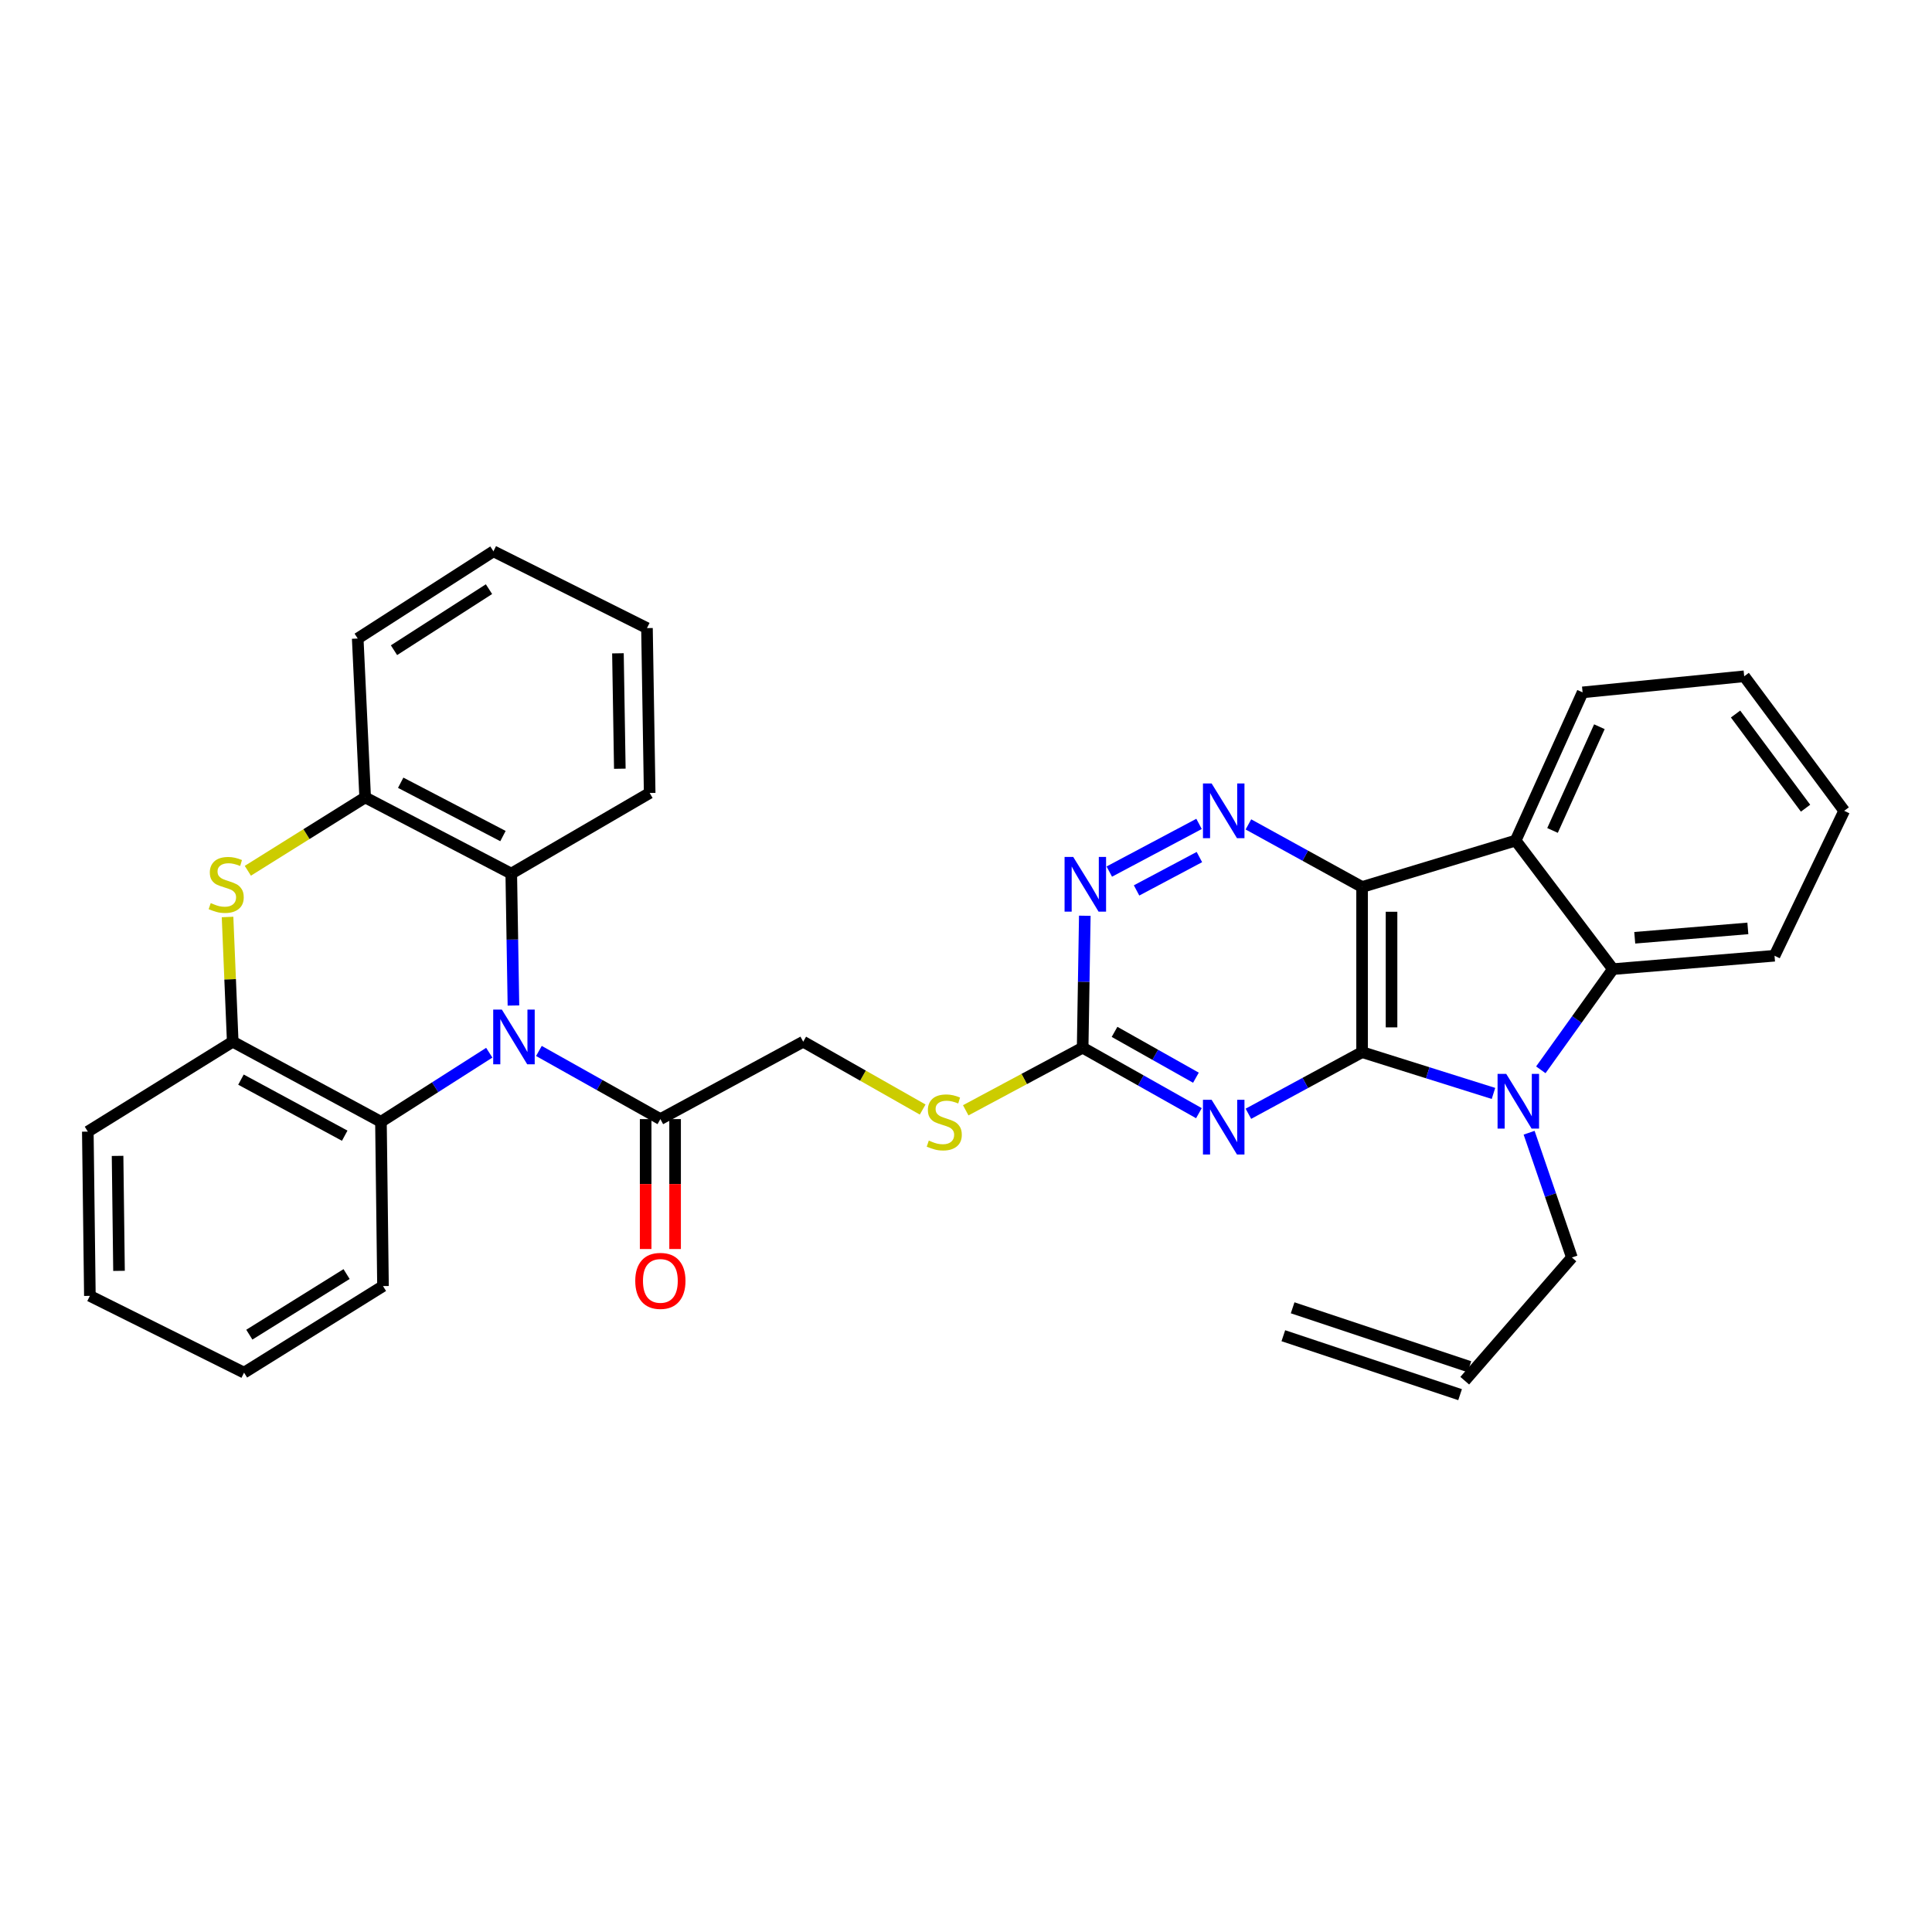 <?xml version='1.0' encoding='iso-8859-1'?>
<svg version='1.1' baseProfile='full'
              xmlns='http://www.w3.org/2000/svg'
                      xmlns:rdkit='http://www.rdkit.org/xml'
                      xmlns:xlink='http://www.w3.org/1999/xlink'
                  xml:space='preserve'
width='1000px' height='1000px' viewBox='0 0 1000 1000'>
<!-- END OF HEADER -->
<rect style='opacity:1.0;fill:#FFFFFF;stroke:none' width='1000' height='1000' x='0' y='0'> </rect>
<path class='bond-0' d='M 705.017,544.588 L 705.017,459.103' style='fill:none;fill-rule:evenodd;stroke:#000000;stroke-width:6px;stroke-linecap:butt;stroke-linejoin:miter;stroke-opacity:1' />
<path class='bond-0' d='M 720.258,531.766 L 720.258,471.926' style='fill:none;fill-rule:evenodd;stroke:#000000;stroke-width:6px;stroke-linecap:butt;stroke-linejoin:miter;stroke-opacity:1' />
<path class='bond-1' d='M 705.017,544.588 L 739.018,555.273' style='fill:none;fill-rule:evenodd;stroke:#000000;stroke-width:6px;stroke-linecap:butt;stroke-linejoin:miter;stroke-opacity:1' />
<path class='bond-1' d='M 739.018,555.273 L 773.02,565.958' style='fill:none;fill-rule:evenodd;stroke:#0000FF;stroke-width:6px;stroke-linecap:butt;stroke-linejoin:miter;stroke-opacity:1' />
<path class='bond-3' d='M 705.017,544.588 L 675.593,560.537' style='fill:none;fill-rule:evenodd;stroke:#000000;stroke-width:6px;stroke-linecap:butt;stroke-linejoin:miter;stroke-opacity:1' />
<path class='bond-3' d='M 675.593,560.537 L 646.169,576.485' style='fill:none;fill-rule:evenodd;stroke:#0000FF;stroke-width:6px;stroke-linecap:butt;stroke-linejoin:miter;stroke-opacity:1' />
<path class='bond-4' d='M 705.017,459.103 L 784.498,435.073' style='fill:none;fill-rule:evenodd;stroke:#000000;stroke-width:6px;stroke-linecap:butt;stroke-linejoin:miter;stroke-opacity:1' />
<path class='bond-5' d='M 705.017,459.103 L 675.597,442.906' style='fill:none;fill-rule:evenodd;stroke:#000000;stroke-width:6px;stroke-linecap:butt;stroke-linejoin:miter;stroke-opacity:1' />
<path class='bond-5' d='M 675.597,442.906 L 646.177,426.71' style='fill:none;fill-rule:evenodd;stroke:#0000FF;stroke-width:6px;stroke-linecap:butt;stroke-linejoin:miter;stroke-opacity:1' />
<path class='bond-6' d='M 797.526,553.736 L 816.189,527.676' style='fill:none;fill-rule:evenodd;stroke:#0000FF;stroke-width:6px;stroke-linecap:butt;stroke-linejoin:miter;stroke-opacity:1' />
<path class='bond-6' d='M 816.189,527.676 L 834.853,501.617' style='fill:none;fill-rule:evenodd;stroke:#000000;stroke-width:6px;stroke-linecap:butt;stroke-linejoin:miter;stroke-opacity:1' />
<path class='bond-18' d='M 791.466,586.296 L 802.537,618.587' style='fill:none;fill-rule:evenodd;stroke:#0000FF;stroke-width:6px;stroke-linecap:butt;stroke-linejoin:miter;stroke-opacity:1' />
<path class='bond-18' d='M 802.537,618.587 L 813.609,650.877' style='fill:none;fill-rule:evenodd;stroke:#000000;stroke-width:6px;stroke-linecap:butt;stroke-linejoin:miter;stroke-opacity:1' />
<path class='bond-2' d='M 278.938,543.975 L 310.372,561.61' style='fill:none;fill-rule:evenodd;stroke:#0000FF;stroke-width:6px;stroke-linecap:butt;stroke-linejoin:miter;stroke-opacity:1' />
<path class='bond-2' d='M 310.372,561.61 L 341.807,579.245' style='fill:none;fill-rule:evenodd;stroke:#000000;stroke-width:6px;stroke-linecap:butt;stroke-linejoin:miter;stroke-opacity:1' />
<path class='bond-8' d='M 265.757,520.457 L 265.192,486.317' style='fill:none;fill-rule:evenodd;stroke:#0000FF;stroke-width:6px;stroke-linecap:butt;stroke-linejoin:miter;stroke-opacity:1' />
<path class='bond-8' d='M 265.192,486.317 L 264.628,452.177' style='fill:none;fill-rule:evenodd;stroke:#000000;stroke-width:6px;stroke-linecap:butt;stroke-linejoin:miter;stroke-opacity:1' />
<path class='bond-9' d='M 253.244,544.883 L 225.211,562.762' style='fill:none;fill-rule:evenodd;stroke:#0000FF;stroke-width:6px;stroke-linecap:butt;stroke-linejoin:miter;stroke-opacity:1' />
<path class='bond-9' d='M 225.211,562.762 L 197.179,580.642' style='fill:none;fill-rule:evenodd;stroke:#000000;stroke-width:6px;stroke-linecap:butt;stroke-linejoin:miter;stroke-opacity:1' />
<path class='bond-10' d='M 620.558,576.181 L 590.469,559.233' style='fill:none;fill-rule:evenodd;stroke:#0000FF;stroke-width:6px;stroke-linecap:butt;stroke-linejoin:miter;stroke-opacity:1' />
<path class='bond-10' d='M 590.469,559.233 L 560.38,542.285' style='fill:none;fill-rule:evenodd;stroke:#000000;stroke-width:6px;stroke-linecap:butt;stroke-linejoin:miter;stroke-opacity:1' />
<path class='bond-10' d='M 619.011,557.817 L 597.948,545.954' style='fill:none;fill-rule:evenodd;stroke:#0000FF;stroke-width:6px;stroke-linecap:butt;stroke-linejoin:miter;stroke-opacity:1' />
<path class='bond-10' d='M 597.948,545.954 L 576.886,534.09' style='fill:none;fill-rule:evenodd;stroke:#000000;stroke-width:6px;stroke-linecap:butt;stroke-linejoin:miter;stroke-opacity:1' />
<path class='bond-21' d='M 784.498,435.073 L 819.146,358.369' style='fill:none;fill-rule:evenodd;stroke:#000000;stroke-width:6px;stroke-linecap:butt;stroke-linejoin:miter;stroke-opacity:1' />
<path class='bond-21' d='M 803.585,429.842 L 827.839,376.149' style='fill:none;fill-rule:evenodd;stroke:#000000;stroke-width:6px;stroke-linecap:butt;stroke-linejoin:miter;stroke-opacity:1' />
<path class='bond-33' d='M 784.498,435.073 L 834.853,501.617' style='fill:none;fill-rule:evenodd;stroke:#000000;stroke-width:6px;stroke-linecap:butt;stroke-linejoin:miter;stroke-opacity:1' />
<path class='bond-34' d='M 620.625,426.452 L 574.166,451.126' style='fill:none;fill-rule:evenodd;stroke:#0000FF;stroke-width:6px;stroke-linecap:butt;stroke-linejoin:miter;stroke-opacity:1' />
<path class='bond-34' d='M 620.805,443.614 L 588.284,460.885' style='fill:none;fill-rule:evenodd;stroke:#0000FF;stroke-width:6px;stroke-linecap:butt;stroke-linejoin:miter;stroke-opacity:1' />
<path class='bond-22' d='M 834.853,501.617 L 918.492,494.691' style='fill:none;fill-rule:evenodd;stroke:#000000;stroke-width:6px;stroke-linecap:butt;stroke-linejoin:miter;stroke-opacity:1' />
<path class='bond-22' d='M 846.141,485.389 L 904.688,480.541' style='fill:none;fill-rule:evenodd;stroke:#000000;stroke-width:6px;stroke-linecap:butt;stroke-linejoin:miter;stroke-opacity:1' />
<path class='bond-7' d='M 117.78,474.633 L 119.119,506.91' style='fill:none;fill-rule:evenodd;stroke:#CCCC00;stroke-width:6px;stroke-linecap:butt;stroke-linejoin:miter;stroke-opacity:1' />
<path class='bond-7' d='M 119.119,506.91 L 120.457,539.186' style='fill:none;fill-rule:evenodd;stroke:#000000;stroke-width:6px;stroke-linecap:butt;stroke-linejoin:miter;stroke-opacity:1' />
<path class='bond-36' d='M 128.279,450.712 L 158.644,431.729' style='fill:none;fill-rule:evenodd;stroke:#CCCC00;stroke-width:6px;stroke-linecap:butt;stroke-linejoin:miter;stroke-opacity:1' />
<path class='bond-36' d='M 158.644,431.729 L 189.008,412.745' style='fill:none;fill-rule:evenodd;stroke:#000000;stroke-width:6px;stroke-linecap:butt;stroke-linejoin:miter;stroke-opacity:1' />
<path class='bond-13' d='M 264.628,452.177 L 189.008,412.745' style='fill:none;fill-rule:evenodd;stroke:#000000;stroke-width:6px;stroke-linecap:butt;stroke-linejoin:miter;stroke-opacity:1' />
<path class='bond-13' d='M 260.332,432.748 L 207.398,405.146' style='fill:none;fill-rule:evenodd;stroke:#000000;stroke-width:6px;stroke-linecap:butt;stroke-linejoin:miter;stroke-opacity:1' />
<path class='bond-23' d='M 264.628,452.177 L 336.269,410.442' style='fill:none;fill-rule:evenodd;stroke:#000000;stroke-width:6px;stroke-linecap:butt;stroke-linejoin:miter;stroke-opacity:1' />
<path class='bond-12' d='M 197.179,580.642 L 120.457,539.186' style='fill:none;fill-rule:evenodd;stroke:#000000;stroke-width:6px;stroke-linecap:butt;stroke-linejoin:miter;stroke-opacity:1' />
<path class='bond-12' d='M 178.425,587.832 L 124.72,558.813' style='fill:none;fill-rule:evenodd;stroke:#000000;stroke-width:6px;stroke-linecap:butt;stroke-linejoin:miter;stroke-opacity:1' />
<path class='bond-24' d='M 197.179,580.642 L 198.237,665.67' style='fill:none;fill-rule:evenodd;stroke:#000000;stroke-width:6px;stroke-linecap:butt;stroke-linejoin:miter;stroke-opacity:1' />
<path class='bond-14' d='M 560.38,542.285 L 560.937,508.137' style='fill:none;fill-rule:evenodd;stroke:#000000;stroke-width:6px;stroke-linecap:butt;stroke-linejoin:miter;stroke-opacity:1' />
<path class='bond-14' d='M 560.937,508.137 L 561.494,473.989' style='fill:none;fill-rule:evenodd;stroke:#0000FF;stroke-width:6px;stroke-linecap:butt;stroke-linejoin:miter;stroke-opacity:1' />
<path class='bond-15' d='M 560.38,542.285 L 530.119,558.489' style='fill:none;fill-rule:evenodd;stroke:#000000;stroke-width:6px;stroke-linecap:butt;stroke-linejoin:miter;stroke-opacity:1' />
<path class='bond-15' d='M 530.119,558.489 L 499.858,574.692' style='fill:none;fill-rule:evenodd;stroke:#CCCC00;stroke-width:6px;stroke-linecap:butt;stroke-linejoin:miter;stroke-opacity:1' />
<path class='bond-11' d='M 341.807,579.245 L 415.743,539.186' style='fill:none;fill-rule:evenodd;stroke:#000000;stroke-width:6px;stroke-linecap:butt;stroke-linejoin:miter;stroke-opacity:1' />
<path class='bond-17' d='M 334.187,579.245 L 334.187,612.867' style='fill:none;fill-rule:evenodd;stroke:#000000;stroke-width:6px;stroke-linecap:butt;stroke-linejoin:miter;stroke-opacity:1' />
<path class='bond-17' d='M 334.187,612.867 L 334.187,646.489' style='fill:none;fill-rule:evenodd;stroke:#FF0000;stroke-width:6px;stroke-linecap:butt;stroke-linejoin:miter;stroke-opacity:1' />
<path class='bond-17' d='M 349.428,579.245 L 349.428,612.867' style='fill:none;fill-rule:evenodd;stroke:#000000;stroke-width:6px;stroke-linecap:butt;stroke-linejoin:miter;stroke-opacity:1' />
<path class='bond-17' d='M 349.428,612.867 L 349.428,646.489' style='fill:none;fill-rule:evenodd;stroke:#FF0000;stroke-width:6px;stroke-linecap:butt;stroke-linejoin:miter;stroke-opacity:1' />
<path class='bond-26' d='M 120.457,539.186 L 45.455,585.722' style='fill:none;fill-rule:evenodd;stroke:#000000;stroke-width:6px;stroke-linecap:butt;stroke-linejoin:miter;stroke-opacity:1' />
<path class='bond-25' d='M 189.008,412.745 L 185.155,330.495' style='fill:none;fill-rule:evenodd;stroke:#000000;stroke-width:6px;stroke-linecap:butt;stroke-linejoin:miter;stroke-opacity:1' />
<path class='bond-16' d='M 477.568,574.294 L 446.655,556.74' style='fill:none;fill-rule:evenodd;stroke:#CCCC00;stroke-width:6px;stroke-linecap:butt;stroke-linejoin:miter;stroke-opacity:1' />
<path class='bond-16' d='M 446.655,556.74 L 415.743,539.186' style='fill:none;fill-rule:evenodd;stroke:#000000;stroke-width:6px;stroke-linecap:butt;stroke-linejoin:miter;stroke-opacity:1' />
<path class='bond-19' d='M 813.609,650.877 L 758.148,714.644' style='fill:none;fill-rule:evenodd;stroke:#000000;stroke-width:6px;stroke-linecap:butt;stroke-linejoin:miter;stroke-opacity:1' />
<path class='bond-20' d='M 760.558,707.415 L 669.07,676.916' style='fill:none;fill-rule:evenodd;stroke:#000000;stroke-width:6px;stroke-linecap:butt;stroke-linejoin:miter;stroke-opacity:1' />
<path class='bond-20' d='M 755.738,721.873 L 664.25,691.374' style='fill:none;fill-rule:evenodd;stroke:#000000;stroke-width:6px;stroke-linecap:butt;stroke-linejoin:miter;stroke-opacity:1' />
<path class='bond-27' d='M 819.146,358.369 L 902.794,350.046' style='fill:none;fill-rule:evenodd;stroke:#000000;stroke-width:6px;stroke-linecap:butt;stroke-linejoin:miter;stroke-opacity:1' />
<path class='bond-28' d='M 918.492,494.691 L 954.545,419.672' style='fill:none;fill-rule:evenodd;stroke:#000000;stroke-width:6px;stroke-linecap:butt;stroke-linejoin:miter;stroke-opacity:1' />
<path class='bond-30' d='M 336.269,410.442 L 334.872,325.101' style='fill:none;fill-rule:evenodd;stroke:#000000;stroke-width:6px;stroke-linecap:butt;stroke-linejoin:miter;stroke-opacity:1' />
<path class='bond-30' d='M 320.821,397.891 L 319.843,338.152' style='fill:none;fill-rule:evenodd;stroke:#000000;stroke-width:6px;stroke-linecap:butt;stroke-linejoin:miter;stroke-opacity:1' />
<path class='bond-29' d='M 198.237,665.67 L 126.325,710.478' style='fill:none;fill-rule:evenodd;stroke:#000000;stroke-width:6px;stroke-linecap:butt;stroke-linejoin:miter;stroke-opacity:1' />
<path class='bond-29' d='M 179.39,659.455 L 129.052,690.821' style='fill:none;fill-rule:evenodd;stroke:#000000;stroke-width:6px;stroke-linecap:butt;stroke-linejoin:miter;stroke-opacity:1' />
<path class='bond-38' d='M 185.155,330.495 L 255.399,285.356' style='fill:none;fill-rule:evenodd;stroke:#000000;stroke-width:6px;stroke-linecap:butt;stroke-linejoin:miter;stroke-opacity:1' />
<path class='bond-38' d='M 203.931,336.546 L 253.102,304.949' style='fill:none;fill-rule:evenodd;stroke:#000000;stroke-width:6px;stroke-linecap:butt;stroke-linejoin:miter;stroke-opacity:1' />
<path class='bond-37' d='M 45.455,585.722 L 46.521,670.741' style='fill:none;fill-rule:evenodd;stroke:#000000;stroke-width:6px;stroke-linecap:butt;stroke-linejoin:miter;stroke-opacity:1' />
<path class='bond-37' d='M 60.854,598.284 L 61.601,657.797' style='fill:none;fill-rule:evenodd;stroke:#000000;stroke-width:6px;stroke-linecap:butt;stroke-linejoin:miter;stroke-opacity:1' />
<path class='bond-35' d='M 902.794,350.046 L 954.545,419.672' style='fill:none;fill-rule:evenodd;stroke:#000000;stroke-width:6px;stroke-linecap:butt;stroke-linejoin:miter;stroke-opacity:1' />
<path class='bond-35' d='M 898.324,369.581 L 934.551,418.32' style='fill:none;fill-rule:evenodd;stroke:#000000;stroke-width:6px;stroke-linecap:butt;stroke-linejoin:miter;stroke-opacity:1' />
<path class='bond-32' d='M 126.325,710.478 L 46.521,670.741' style='fill:none;fill-rule:evenodd;stroke:#000000;stroke-width:6px;stroke-linecap:butt;stroke-linejoin:miter;stroke-opacity:1' />
<path class='bond-31' d='M 334.872,325.101 L 255.399,285.356' style='fill:none;fill-rule:evenodd;stroke:#000000;stroke-width:6px;stroke-linecap:butt;stroke-linejoin:miter;stroke-opacity:1' />
<path  class='atom-2' d='M 779.619 555.838
L 788.899 570.838
Q 789.819 572.318, 791.299 574.998
Q 792.779 577.678, 792.859 577.838
L 792.859 555.838
L 796.619 555.838
L 796.619 584.158
L 792.739 584.158
L 782.779 567.758
Q 781.619 565.838, 780.379 563.638
Q 779.179 561.438, 778.819 560.758
L 778.819 584.158
L 775.139 584.158
L 775.139 555.838
L 779.619 555.838
' fill='#0000FF'/>
<path  class='atom-3' d='M 259.765 522.571
L 269.045 537.571
Q 269.965 539.051, 271.445 541.731
Q 272.925 544.411, 273.005 544.571
L 273.005 522.571
L 276.765 522.571
L 276.765 550.891
L 272.885 550.891
L 262.925 534.491
Q 261.765 532.571, 260.525 530.371
Q 259.325 528.171, 258.965 527.491
L 258.965 550.891
L 255.285 550.891
L 255.285 522.571
L 259.765 522.571
' fill='#0000FF'/>
<path  class='atom-4' d='M 627.132 569.251
L 636.412 584.251
Q 637.332 585.731, 638.812 588.411
Q 640.292 591.091, 640.372 591.251
L 640.372 569.251
L 644.132 569.251
L 644.132 597.571
L 640.252 597.571
L 630.292 581.171
Q 629.132 579.251, 627.892 577.051
Q 626.692 574.851, 626.332 574.171
L 626.332 597.571
L 622.652 597.571
L 622.652 569.251
L 627.132 569.251
' fill='#0000FF'/>
<path  class='atom-6' d='M 627.132 405.512
L 636.412 420.512
Q 637.332 421.992, 638.812 424.672
Q 640.292 427.352, 640.372 427.512
L 640.372 405.512
L 644.132 405.512
L 644.132 433.832
L 640.252 433.832
L 630.292 417.432
Q 629.132 415.512, 627.892 413.312
Q 626.692 411.112, 626.332 410.432
L 626.332 433.832
L 622.652 433.832
L 622.652 405.512
L 627.132 405.512
' fill='#0000FF'/>
<path  class='atom-8' d='M 109.079 467.435
Q 109.399 467.555, 110.719 468.115
Q 112.039 468.675, 113.479 469.035
Q 114.959 469.355, 116.399 469.355
Q 119.079 469.355, 120.639 468.075
Q 122.199 466.755, 122.199 464.475
Q 122.199 462.915, 121.399 461.955
Q 120.639 460.995, 119.439 460.475
Q 118.239 459.955, 116.239 459.355
Q 113.719 458.595, 112.199 457.875
Q 110.719 457.155, 109.639 455.635
Q 108.599 454.115, 108.599 451.555
Q 108.599 447.995, 110.999 445.795
Q 113.439 443.595, 118.239 443.595
Q 121.519 443.595, 125.239 445.155
L 124.319 448.235
Q 120.919 446.835, 118.359 446.835
Q 115.599 446.835, 114.079 447.995
Q 112.559 449.115, 112.599 451.075
Q 112.599 452.595, 113.359 453.515
Q 114.159 454.435, 115.279 454.955
Q 116.439 455.475, 118.359 456.075
Q 120.919 456.875, 122.439 457.675
Q 123.959 458.475, 125.039 460.115
Q 126.159 461.715, 126.159 464.475
Q 126.159 468.395, 123.519 470.515
Q 120.919 472.595, 116.559 472.595
Q 114.039 472.595, 112.119 472.035
Q 110.239 471.515, 107.999 470.595
L 109.079 467.435
' fill='#CCCC00'/>
<path  class='atom-15' d='M 555.5 443.555
L 564.78 458.555
Q 565.7 460.035, 567.18 462.715
Q 568.66 465.395, 568.74 465.555
L 568.74 443.555
L 572.5 443.555
L 572.5 471.875
L 568.62 471.875
L 558.66 455.475
Q 557.5 453.555, 556.26 451.355
Q 555.06 449.155, 554.7 448.475
L 554.7 471.875
L 551.02 471.875
L 551.02 443.555
L 555.5 443.555
' fill='#0000FF'/>
<path  class='atom-16' d='M 480.747 590.362
Q 481.067 590.482, 482.387 591.042
Q 483.707 591.602, 485.147 591.962
Q 486.627 592.282, 488.067 592.282
Q 490.747 592.282, 492.307 591.002
Q 493.867 589.682, 493.867 587.402
Q 493.867 585.842, 493.067 584.882
Q 492.307 583.922, 491.107 583.402
Q 489.907 582.882, 487.907 582.282
Q 485.387 581.522, 483.867 580.802
Q 482.387 580.082, 481.307 578.562
Q 480.267 577.042, 480.267 574.482
Q 480.267 570.922, 482.667 568.722
Q 485.107 566.522, 489.907 566.522
Q 493.187 566.522, 496.907 568.082
L 495.987 571.162
Q 492.587 569.762, 490.027 569.762
Q 487.267 569.762, 485.747 570.922
Q 484.227 572.042, 484.267 574.002
Q 484.267 575.522, 485.027 576.442
Q 485.827 577.362, 486.947 577.882
Q 488.107 578.402, 490.027 579.002
Q 492.587 579.802, 494.107 580.602
Q 495.627 581.402, 496.707 583.042
Q 497.827 584.642, 497.827 587.402
Q 497.827 591.322, 495.187 593.442
Q 492.587 595.522, 488.227 595.522
Q 485.707 595.522, 483.787 594.962
Q 481.907 594.442, 479.667 593.522
L 480.747 590.362
' fill='#CCCC00'/>
<path  class='atom-18' d='M 328.807 662.981
Q 328.807 656.181, 332.167 652.381
Q 335.527 648.581, 341.807 648.581
Q 348.087 648.581, 351.447 652.381
Q 354.807 656.181, 354.807 662.981
Q 354.807 669.861, 351.407 673.781
Q 348.007 677.661, 341.807 677.661
Q 335.567 677.661, 332.167 673.781
Q 328.807 669.901, 328.807 662.981
M 341.807 674.461
Q 346.127 674.461, 348.447 671.581
Q 350.807 668.661, 350.807 662.981
Q 350.807 657.421, 348.447 654.621
Q 346.127 651.781, 341.807 651.781
Q 337.487 651.781, 335.127 654.581
Q 332.807 657.381, 332.807 662.981
Q 332.807 668.701, 335.127 671.581
Q 337.487 674.461, 341.807 674.461
' fill='#FF0000'/>
</svg>

